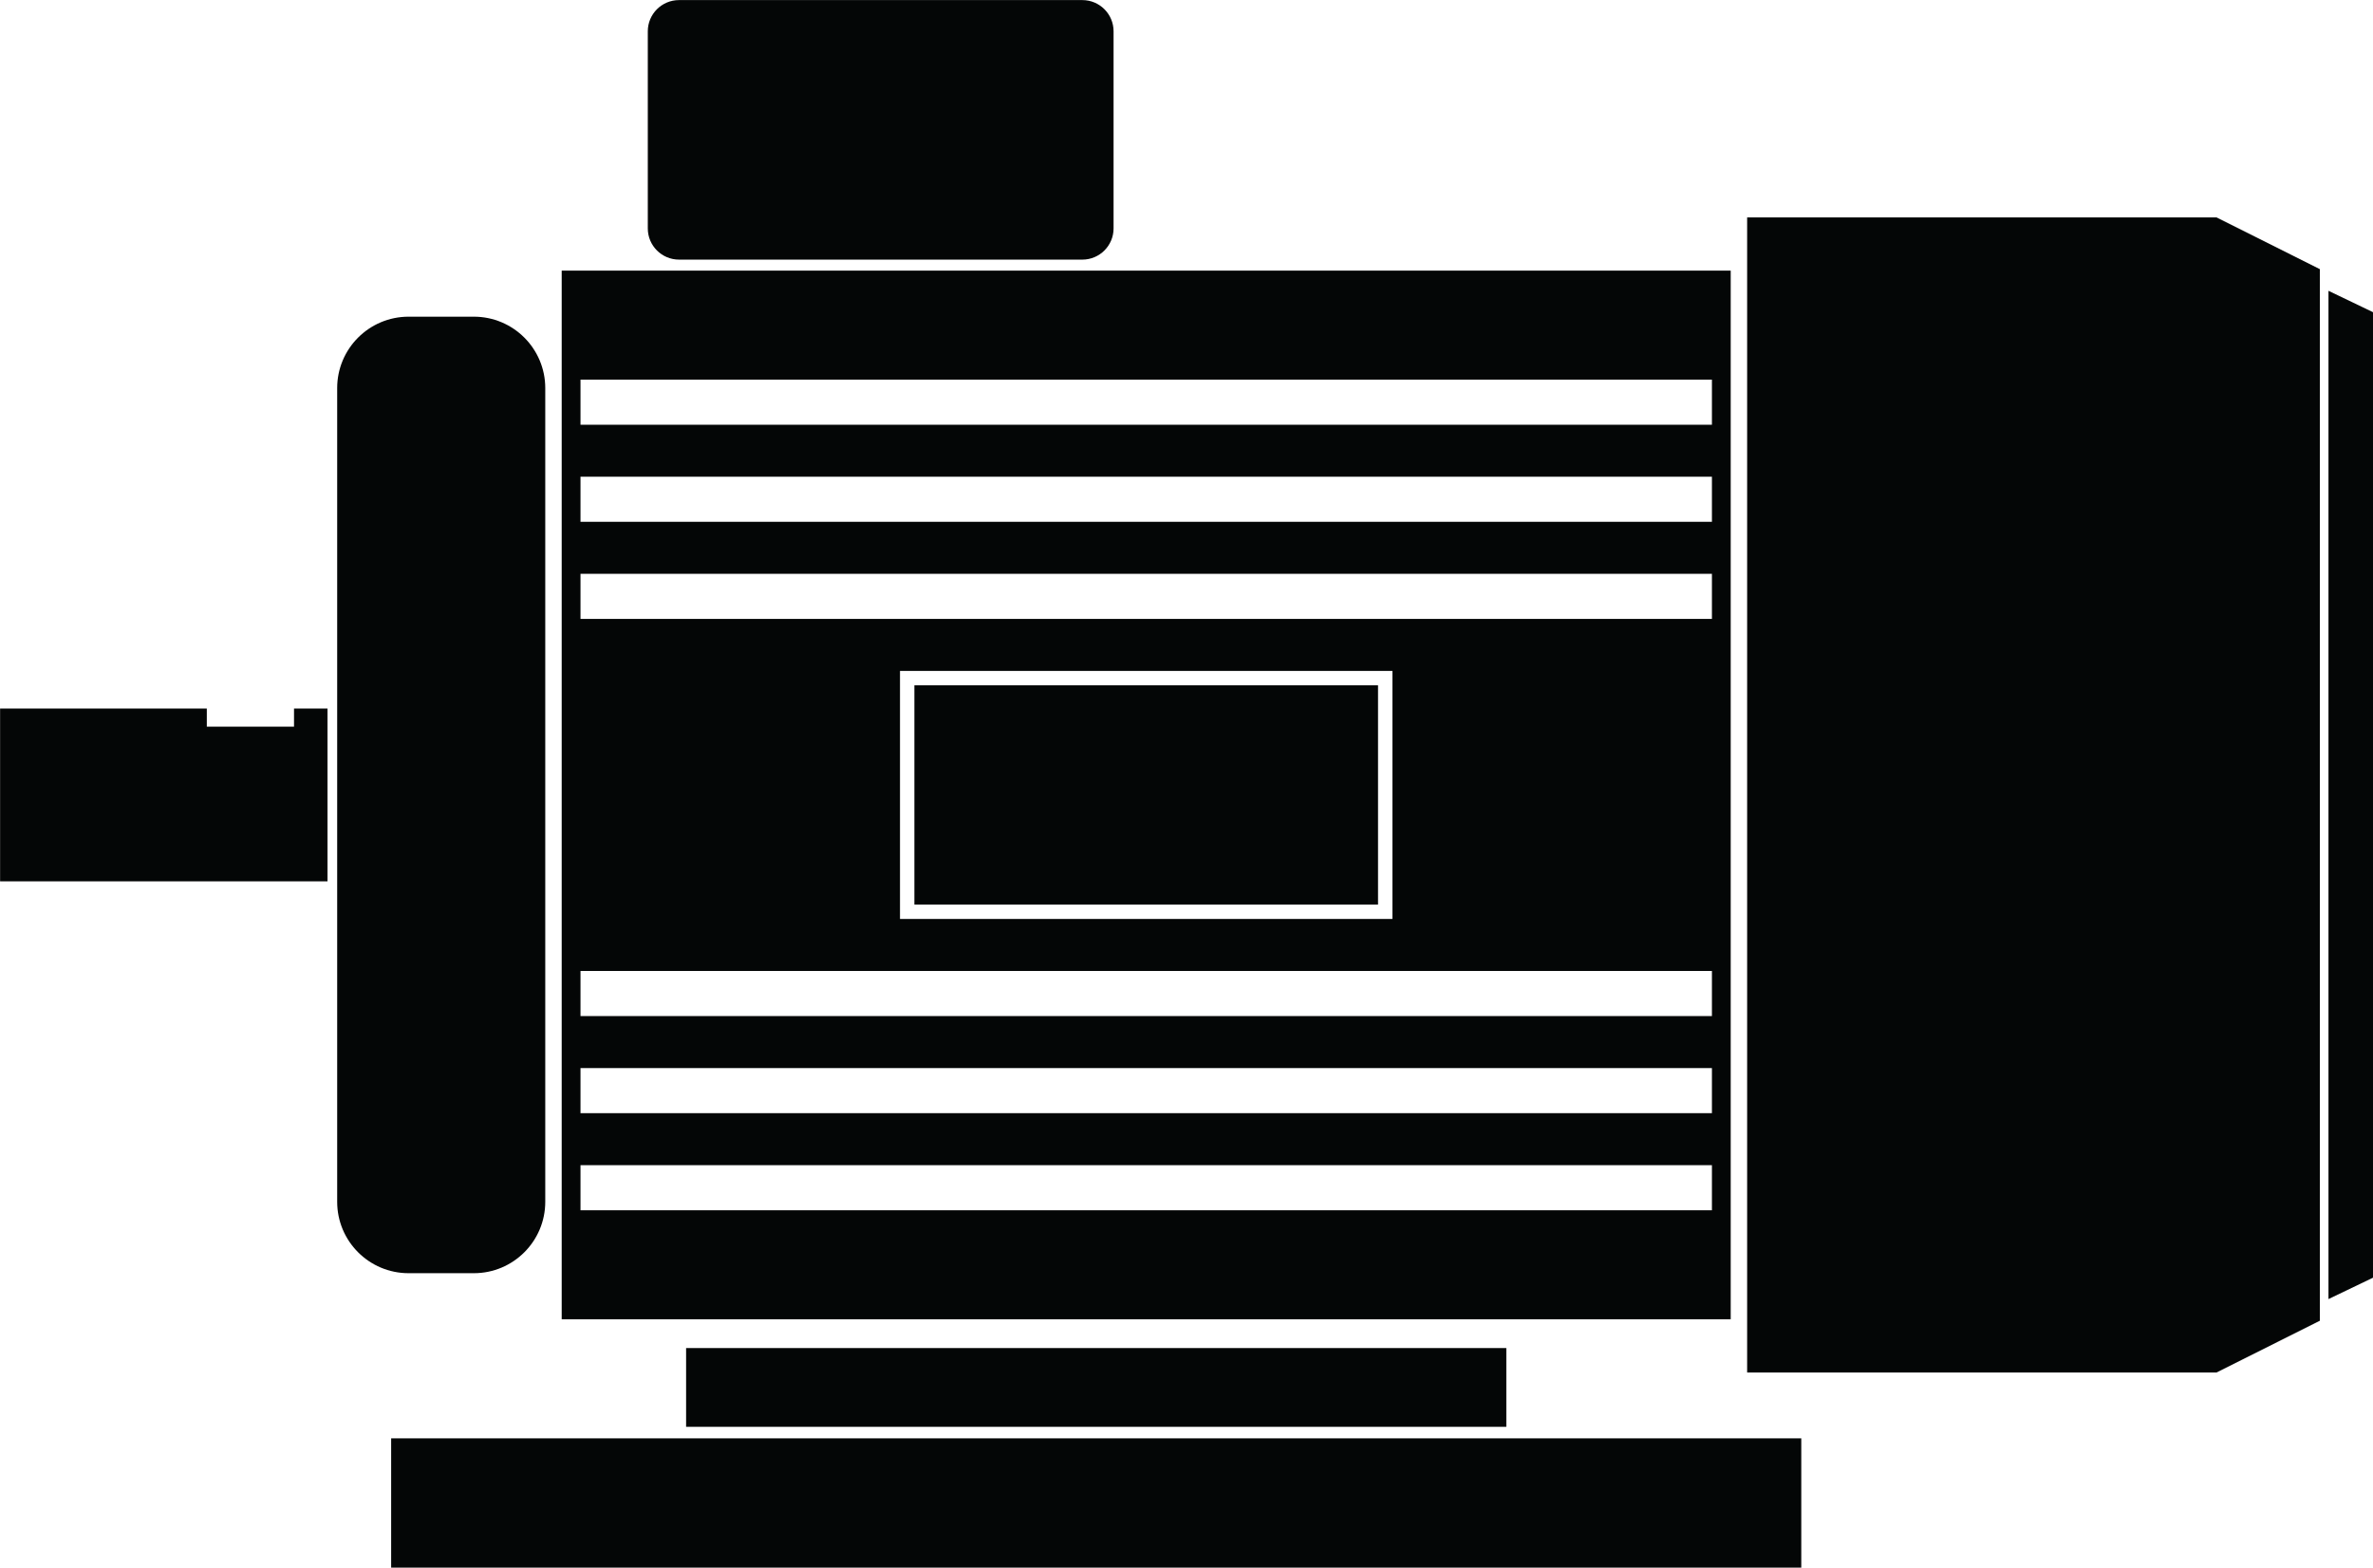 <?xml version="1.0" encoding="UTF-8"?><svg xmlns="http://www.w3.org/2000/svg" xmlns:xlink="http://www.w3.org/1999/xlink" height="544.7" preserveAspectRatio="xMidYMid meet" version="1.0" viewBox="87.7 227.6 824.5 544.7" width="824.5" zoomAndPan="magnify"><g fill="#040606" id="change1_1"><path d="M 289.395 632.461 L 682.508 632.461 L 682.508 648.133 L 289.395 648.133 Z M 289.395 598.723 L 682.508 598.723 L 682.508 614.391 L 289.395 614.391 Z M 289.395 564.98 L 682.508 564.98 L 682.508 580.652 L 289.395 580.652 Z M 571.496 460.723 L 571.496 546.91 L 400.406 546.91 L 400.406 460.723 Z M 289.395 426.98 L 682.508 426.98 L 682.508 442.652 L 289.395 442.652 Z M 289.395 393.242 L 682.508 393.242 L 682.508 408.91 L 289.395 408.91 Z M 289.395 359.504 L 682.508 359.504 L 682.508 375.184 L 289.395 375.184 Z M 282.863 686.004 L 689.035 686.004 L 689.035 321.633 L 282.863 321.633 L 282.863 686.004" fill="inherit"/><path d="M 566.496 465.723 L 405.406 465.723 L 405.406 541.91 L 566.496 541.91 L 566.496 465.723" fill="inherit"/><path d="M 694.746 303.141 L 694.746 704.492 L 857.84 704.492 L 893.73 686.516 L 893.73 321.117 L 857.84 303.141 L 694.746 303.141" fill="inherit"/><path d="M 896.73 328.645 L 896.73 678.988 L 912.266 671.527 L 912.266 336.105 L 896.73 328.645" fill="inherit"/><path d="M 252.332 337.637 L 229.672 337.637 C 215.965 337.637 204.852 348.746 204.852 362.453 L 204.852 645.18 C 204.852 658.887 215.965 669.996 229.672 669.996 L 252.332 669.996 C 266.039 669.996 277.152 658.887 277.152 645.18 L 277.152 362.453 C 277.152 348.746 266.039 337.637 252.332 337.637" fill="inherit"/><path d="M 189.855 480.09 L 159.555 480.09 L 159.555 473.797 L 87.734 473.797 L 87.734 533.836 L 201.492 533.836 L 201.492 473.797 L 189.855 473.797 L 189.855 480.09" fill="inherit"/><path d="M 323.629 317.809 L 463.762 317.809 C 469.75 317.809 474.609 312.949 474.609 306.961 L 474.609 238.477 C 474.609 232.484 469.75 227.629 463.762 227.629 L 323.629 227.629 C 317.637 227.629 312.777 232.484 312.777 238.477 L 312.777 306.961 C 312.777 312.949 317.637 317.809 323.629 317.809" fill="inherit"/><path d="M 326.086 696.008 L 326.086 723.375 L 611.074 723.375 L 611.074 696.008 L 326.086 696.008" fill="inherit"/><path d="M 223.605 772.371 L 713.555 772.371 L 713.555 727.375 L 223.605 727.375 L 223.605 772.371" fill="inherit"/></g></svg>